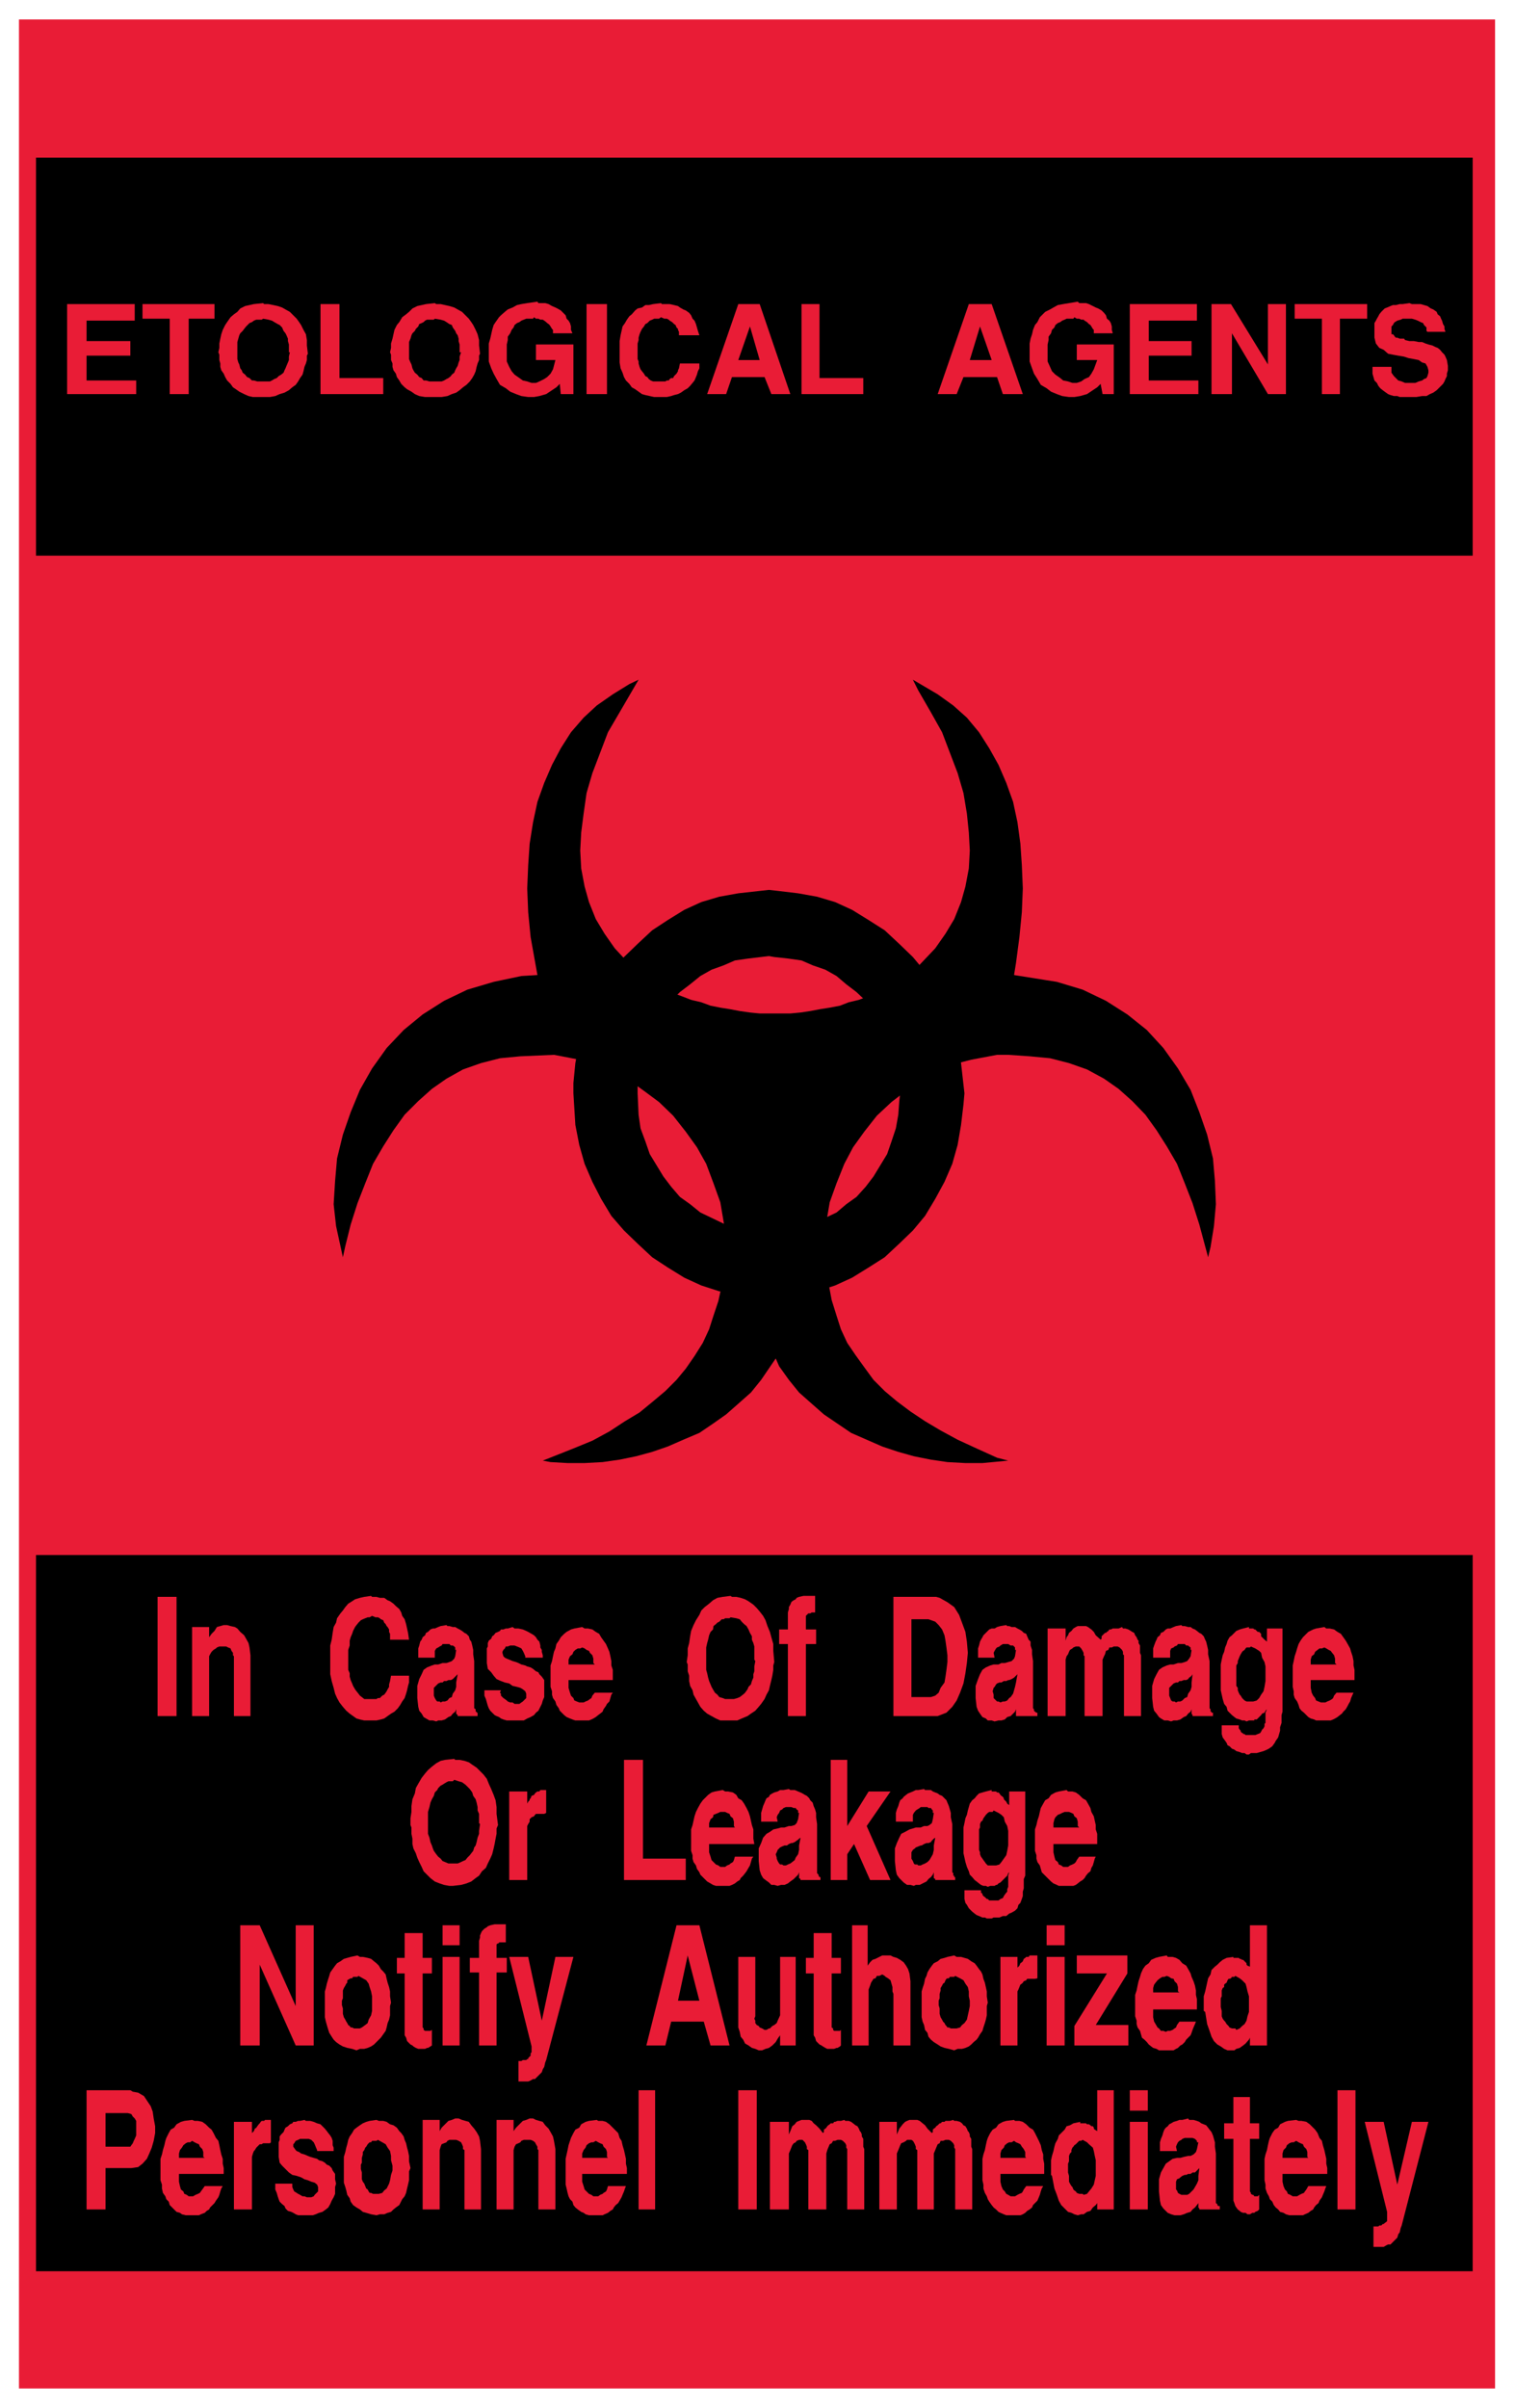 <svg xmlns="http://www.w3.org/2000/svg" width="493.465" height="784" fill-rule="evenodd" stroke-linecap="round" preserveAspectRatio="none" viewBox="0 0 3115 4949"><style>.brush1{fill:#e91c36}.pen1{stroke:none}.brush2{fill:#000}.pen2{stroke:none}</style><path d="M39 40h3035v4869H39V40z" class="pen1 brush1"/><path d="m1581 1829 18 2 42 5 39 7 37 11 35 16 34 21 33 21 30 28 28 27 25 30 21 35 19 35 16 37 11 39 7 42 7 62-2 23-5 42-7 41-11 39-16 37-19 35-21 35-25 30-28 27-30 28-33 21-34 21-35 16-37 12-39 6-60 5h-21l-42-5-39-6-37-12-35-16-34-21-32-21-30-28-28-27-26-30-21-35-18-35-16-37-11-39-8-41-4-65v-21l4-41 8-42 11-39 16-37 18-35 21-35 26-30 28-27 30-28 32-21 34-21 35-16 37-11 39-7 63-7z" class="pen2 brush2"/><path d="m1581 1965 11 2 28 3 28 4 23 10 26 9 23 13 20 17 21 16 19 18 16 21 14 23 14 24 9 25 9 28 5 28 4 41-2 16-2 28-5 28-9 27-9 26-14 23-14 23-16 21-19 21-21 15-20 17-23 11-26 12-23 9-28 5-39 2h-14l-28-2-28-5-23-9-25-12-23-11-21-17-21-15-18-21-16-21-14-23-14-23-9-26-10-27-4-28-2-44v-14l2-27 4-28 10-28 9-25 14-24 14-23 16-21 18-18 21-16 21-17 23-13 25-9 23-10 28-4 42-5z" class="pen1 brush1"/><path d="m1595 2792 7 16 20 28 21 26 26 23 25 22 28 19 28 19 32 14 32 14 33 11 32 9 35 7 34 5 37 2h35l53-5-23-6-42-19-39-18-35-19-32-19-30-20-28-21-25-21-23-23-19-26-18-25-17-25-13-28-9-28-10-32-9-48-4-21-3-47 5-44 7-41 14-39 16-40 18-34 23-32 26-33 30-28 30-23 32-23 33-16 34-16 35-9 53-10h23l44 3 42 4 39 10 37 13 35 19 30 21 28 25 27 28 23 32 21 33 21 36 16 40 16 41 14 44 18 67 5-21 7-43 4-45-2-48-4-46-12-49-16-46-18-46-26-44-30-42-34-37-40-32-44-28-48-23-53-16-88-14 4-25 7-53 5-51 2-49-2-48-3-44-6-44-9-42-14-39-16-37-19-34-21-33-25-30-28-25-32-23-51-30 11 22 26 45 23 41 16 42 16 42 12 41 7 42 4 39 2 37-2 37-7 37-9 32-14 35-18 30-21 30-37 39-7 7-14 9-14 10-16 9-16 9-16 9-19 7-18 7-21 5-18 7-21 4-19 3-21 4-20 3-21 2h-63l-20-2-21-3-21-4-19-3-20-4-19-7-21-5-18-7-19-7-16-9-16-9-16-9-14-10-19-16-14-12-25-27-21-30-18-30-14-35-9-32-7-37-2-37 2-37 5-39 6-42 12-41 16-42 16-42 24-41 39-67-19 9-34 21-33 23-27 25-26 30-21 33-18 34-16 37-14 39-9 42-7 44-3 44-2 48 2 49 5 51 14 78-33 2-57 12-54 16-48 23-44 28-39 32-35 37-30 42-25 44-19 46-16 46-12 49-4 46-3 48 5 45 14 64 5-23 11-44 14-44 16-41 16-40 21-36 21-33 23-32 28-28 28-25 30-21 34-19 37-13 39-10 42-4 69-3 16 3 36 7 34 9 35 16 32 16 32 23 31 23 29 28 26 33 23 32 19 34 15 40 14 39 7 41 5 44-5 68-4 18-7 32-10 30-9 28-13 28-17 27-18 26-19 23-23 23-25 21-28 23-30 18-32 21-35 19-39 16-63 25 16 3 35 2h35l37-2 35-5 34-7 33-9 32-11 32-14 33-14 28-19 27-19 25-22 26-23 21-26 30-44zM74 324h2954v818H74V324zm0 2872h2954v1472H74V3196z" class="pen2 brush2"/><path d="M2822 754h39v12l5 7 4 4 5 5 7 2 7 3h21l7-3 7-2 4-3 5-2 2-4 2-7v-5l-2-7-4-7-7-2-7-5-10-2-11-2-9-3-12-2-11-2-10-2-9-8-9-4-7-9-3-12v-30l3-5 2-4 3-5 2-4 4-5 3-3 4-4 5-2 7-3 5-2h6l8-2h6l14-2 5 2h18l7 2 7 2 7 5 5 2 7 5 2 5 5 4 2 5 2 4 2 7 3 5v5l2 6h-37l-2-2v-7l-5-5-2-4-5-2-6-3-5-2-7-2h-19l-4 2-7 2-5 3-2 2-2 4-3 3v16h3l2 2 2 3 2 2h3l5 2h9l2 3 9 2h9l10 2h7l7 3 6 2 8 2 6 3 5 2 5 4 4 5 5 5 2 4 3 7 2 12v9l-2 7v5l-3 6-2 5-3 5-4 4-5 5-4 4-7 5-7 3-7 4h-9l-12 2h-34l-5-2h-7l-7-2-5-2-7-5-4-3-5-4-4-5-3-6-5-5-2-7-2-7v-14zm-104 56V655h-56v-30h149v30h-56v155h-37zm-227 0V625h40l76 124V625h37v185h-37l-74-125v125h-42zm-168 0V625h138v34h-99v42h88v30h-88v51h102v28h-141zm-206-91v-13l2-10 3-9 2-9 4-10 5-6 5-10 4-4 7-7 10-5 7-4 9-5 11-2 12-2 18-3 3 3h14l6 2 8 4 6 3 5 2 7 4 5 5 4 5 2 7 5 4 3 5 2 7v7l2 7h-39v-7l-2-2-3-5-2-3-3-2-2-2-2-2-5-3-2-2h-5l-4-2h-5l-5-3-2 3h-14l-4 2-5 2-4 3-5 2-5 4-2 5-5 5-2 7-5 7v7l-2 9v35l5 11 4 9 7 7 10 7 6 5 10 2 9 3h9l9-3 7-5 9-4 5-7 5-9 7-19h-42v-32h76v102h-23l-4-21-7 7-9 6-12 8-14 4-12 2h-11l-14-2-11-4-12-5-9-7-12-7-7-12-7-11-4-11-5-14v-24zm-189 91 64-185h47l64 185h-41l-12-35h-69l-14 35h-39zm-280 0V625h37v152h90v33h-127zm-194 0 64-185h44l63 185h-39l-14-35h-67l-12 35h-39zm-180-95v-14l2-12 2-9 2-9 5-7 4-7 5-7 5-4 7-8 5-4 9-2 7-5h7l9-2 16-2 2 2h16l9 2 8 2 4 3 7 4 5 2 7 5 4 5 3 7 4 4 3 7 2 7 2 7 3 9h-42v-7l-2-4v-2l-3-3-2-5-3-2-2-2-2-2-5-3-2-2-4-2h-5l-7-3-4 3h-10l-4 2-5 2-5 5-4 2-3 5-4 5-3 6-2 5-2 7v5l-2 7v32l2 5v4l2 7 2 5 3 4 4 5 3 5 4 2 3 4 4 3 5 2h25l3-2h4l2-3 3-2h4l2-4 3-3 2-2 3-5v-2l2-4 2-10h40v10l-3 6-2 7-2 5-3 7-4 5-5 6-5 5-7 4-7 5-6 3-8 2-6 2-9 2h-26l-9-2-9-2-7-2-7-5-7-5-7-4-5-7-7-7-4-7-3-9-4-9-2-12v-30zm-68 95V625h42v185h-42zm-201-91v-13l3-10 2-9 2-9 3-10 4-6 7-10 4-4 8-7 6-5 10-4 9-5 9-2 12-2 21-3 2 3h14l7 2 7 4 7 3 4 2 7 4 5 5 5 5 2 7 4 4 3 5 2 7v7l3 7h-40v-7l-2-2-3-5-2-3-2-2-3-2-2-2-4-3-3-2h-5l-4-2h-5l-4-3-2 3h-14l-5 2-5 2-4 3-5 2-5 4-2 5-4 5-3 7-5 7v7l-2 9v35l5 11 5 9 6 7 10 7 7 5 9 2 9 3h9l7-3 10-5 6-4 7-7 5-9 5-19h-40v-32h77v102h-26l-2-21-7 7-9 6-12 8-14 4-11 2h-12l-14-2-11-4-12-5-9-7-12-7-7-12-6-11-5-11-5-14v-24zm-201 10-2-5 2-9v-9l3-10 2-9 2-9 5-10 5-6 6-10 8-6 6-5 7-7 10-5 9-2 9-2 18-2 3 2h9l9 2 9 2 10 3 7 4 9 5 7 7 7 7 5 7 4 6 5 10 4 9 3 12v11l2 17-2 4v9l-3 7-2 7-2 9-3 7-4 7-5 7-7 7-7 5-7 6-7 5-9 3-9 4-12 2h-34l-12-2-9-4-7-5-9-5-5-4-7-7-4-7-5-7-2-7-5-7-2-7v-7l-3-7v-11zm-145 81V625h39v152h90v33H659zm-208-81-2-5 2-9v-9l2-10 2-9 3-9 5-10 4-6 7-10 7-6 7-5 6-7 10-5 9-2 9-2 19-2 2 2h9l10 2 9 2 9 3 7 4 9 5 7 7 7 7 5 7 4 6 5 10 5 9 2 12v11l2 17-2 4v9l-2 7-3 7-2 9-2 7-5 7-4 7-5 7-7 5-7 6-9 5-10 3-9 4-11 2h-35l-9-2-9-4-10-5-7-5-6-4-5-7-7-7-4-7-3-7-5-7-2-7v-7l-2-7v-11zm-102 81V655h-56v-30h148v30h-53v155h-39zm-211 0V625h139v34h-99v42h90v30h-90v51h102v28H138z" class="pen1 brush1"/><path d="m2015 671-21 69h45l-24-69zm-473 0-24 69h44l-20-69zm-701 44v23l3 7 2 4 2 8 2 4 3 5 5 4 4 5 5 2 4 5h5l7 2h25l5-2 5-3 4-2 5-4 2-3 5-4 2-5 2-4 3-5 2-7 2-5v-7l3-9h-3v-16l-2-7v-5l-2-7-3-4-2-5-5-7-2-5-5-2-6-4-5-3-7-2-12-2-2 2h-14l-4 2-3 3-4 2-5 2-2 5-5 5-2 4-5 5-2 4-2 7-3 7v12zm-353 0v23l2 7 2 4 2 8 3 4 2 5 5 4 4 5 5 2 5 5h4l7 2h26l4-2 5-3 5-2 4-4 5-3 5-4 2-5 2-4 2-5 3-7 2-5v-7l2-9h-2v-16l-2-7v-5l-3-7-2-4-4-5-3-7-5-5-4-2-7-4-5-3-7-2-11-2-3 2h-11l-5 2-4 3-5 2-2 2-5 5-4 5-3 4-5 5-2 4-2 7-2 7v12z" class="pen2 brush2"/><path d="m2852 4546-46-185h39l28 129 30-129h34l-55 213-2 5-2 9-3 4-2 7-5 5-2 2-5 5-2 2h-5l-4 2-5 3h-21v-44 2h10l2-2h4l3-3h2l2-2 3-2 2-2v-19zm-102-5v-245h37v245h-37zm-150-73v-31l2-9 3-9 2-10 2-9 2-6 5-10 5-7 7-4 4-7 10-5 6-2 17-2 5 2h6l10 2 7 5 7 7 4 4 5 7 4 10 5 6 2 9 3 10 2 9 2 9v10l2 9v12h-92v16l2 9 3 7 4 4 2 5 5 2 5 3h9l5-3 4-2 5-2 2-3 3-4 4-7h37l-2 5-2 6-3 7-2 5-5 7-2 5-5 4-4 5-2 4-5 3-5 4-7 3-4 2h-28l-7-2-5-3-7-2-4-5-5-4-4-5-3-7-5-5-2-6-4-7-3-9v-8l-2-9v-13zm-64 43v-115h-19v-32h19v-54h34v54h19v32h-19v108l2 3v2l3 2h2l2 3h7l3-3v30l-3 3-5 2-2 2h-4l-5 3h-5l-4-3h-5l-5-2-2-2-4-3-3-4-2-3-2-6-2-5v-12zm-153-7v-25l4-14 5-9 5-9 7-5 7-5 9-2h7l7-2 9-2h5l6-3 5-5 2-6 3-14h-3v-3l-2-2-2-2-5-2h-16l-5 2-2 2-4 2-3 3-2 4-2 5 2 9h-35v-18l2-7 3-7 2-7 2-5 3-4 4-3 3-4 4-2 5-3 7-2 5-2h6l12-3 2 3h9l7 2 5 2 4 3 5 2 5 2 4 5 3 4 4 5 3 7 2 7 2 7v9l2 14v102l3 2v2l2 2h3v7h-42v-2l-2-2v-9l-3 4-4 5-5 4-4 5-7 2-7 3-7 2h-12l-7-2-7-3-4-4-5-5-5-7-2-9-2-19zm-60-166v-42h37v42h-37zm0 203v-180h37v180h-37zm-160-69-2-2v-30l2-9 3-10 2-9 2-7 5-9 2-7 7-7 5-5 4-7 7-2 7-4 14-3v3h12l2 2h4l3 2 2 2h3l2 3v2l2 2 5 3v-84h34v245h-34v-13l-3 4-6 5-5 7-7 2-7 5h-5l-7 2-7-2-6-3-7-2-7-7-7-7-5-9-4-12-5-13-5-26zm-143-4v-31l2-9 3-9 2-10 2-9 2-6 5-10 5-7 7-4 5-7 9-5 7-2 16-2 2 2h9l7 2 7 5 7 7 7 4 4 7 5 10 3 6 4 9 2 10 3 9v9l2 10v21h-90v16l2 9 3 7 4 4 3 5 4 2 5 3h9l5-3 4-2 5-2 2-3 2-4 5-7h35l-3 5-2 6-2 7-2 5-3 7-5 5-4 4-2 5-5 4-5 3-4 4-5 3-5 2h-29l-5-2-7-3-4-2-5-5-5-4-4-5-5-7-3-5-2-6-4-7-3-9v-8l-2-9v-13zm-212 73v-180h36v28-2l3-7 2-5 4-5 3-4 5-5 4-2 5-2h16l5 2 6 5 5 4 5 7 9 9 2-2v-5l2-2 3-2 2-3 3-2 2-2 2-2h2l3-3h5l2-2h9l7-2 2 2h5l7 2 4 3 3 4 4 2 3 5 2 5 2 2 2 5v4l3 5v16l2 5v124h-35v-124l-2-3v-5l-2-4-2-2-3-3-4-2h-7l-5 2h-5l-2 5-4 2-3 7-2 5-3 7v115h-34v-122l-3-2v-5l-2-5-2-4-2-3-3-2h-9l-2 2-5 3-5 2-2 4-2 5-2 5-3 7v115h-36zm-225 0v-180h39v28-2l3-7 2-5 2-5 5-4 4-5 5-2 5-2h16l5 2 4 5 5 4 7 7 7 9 2-2v-5l3-2 2-2 2-3 2-2 3-2 2-2h5l2-3h2l5-2h7l7-2 2 2h7l5 2 4 3 5 4 4 2 3 5 2 5 2 2 2 5v4l3 5v16l2 5v124h-35v-124l-2-3v-5l-2-4-2-2-3-3-4-2h-7l-5 2h-4l-3 5-4 2-3 7-2 5-2 7v115h-37v-122l-3-2v-5l-2-5-2-4-3-3-2-2h-7l-5 2-2 3-4 2-3 4-2 5-2 5-3 7v115h-39zm-65 0v-245h38v245h-38zm-205 0v-245h34v245h-34zm-150-73v-31l2-9 2-9 2-10 3-9 2-6 5-10 4-7 8-4 4-7 9-5 7-2 16-2 3 2h9l7 2 7 5 7 7 4 4 7 7 3 10 4 6 2 9 3 10 2 9 2 9v10l2 9v12h-92v16l3 9 2 7 4 4 5 5 5 2 4 3h10l4-3 5-2 2-2 5-3 2-4 2-7h37l-2 5-2 6-3 7-2 5-4 7-3 5-5 4-4 5-2 4-5 3-5 4-7 3-4 2h-28l-7-2-4-3-5-2-7-5-5-4-4-5-2-7-5-5-3-6-2-7-2-9-2-8v-22zm-142 73v-184h35v27-4l5-7 7-7 7-7 7-2 7-3h7l6 3 7 2 7 2 5 7 7 7 4 7 5 9 2 9 3 17v124h-35v-122l-2-2v-5l-3-5-2-4-4-3-5-2h-14l-5 2-2 3-4 2-5 2-3 5-2 7v122h-35zm-152 0v-184h35v27-4l4-7 7-7 7-7 7-2 7-3h7l7 3 7 2 7 2 5 7 6 7 5 7 5 9 2 9 2 17v124h-34v-122l-3-2v-5l-2-5-2-4-5-3-5-2h-14l-4 2-2 3-5 2-5 2-2 5-2 7v122h-35zm-162-85v-23l3-10 2-9 2-7 2-9 3-7 5-7 4-7 5-4 7-5 6-4 7-3 7-2 14-2 5 2h9l7 2 7 5 7 2 7 5 5 7 4 4 5 7 2 7 3 7 2 9 2 7 2 10v11l3 14-3 7v18l-2 9-2 8-2 9-3 7-5 6-4 8-2 4-7 5-5 4-5 5-7 2-7 3h-9l-7 2-11-2-10-3-7-2-6-5-7-4-7-5-5-7-2-7-5-7-2-9-2-7-3-9v-30zm-141 32h35v7l2 5 2 4 5 3 3 2 4 2 5 3h4l5 2h9l5-2 2-3 2-2 5-5v-9l-2-5-5-4-7-2-7-3-7-2-7-4-9-3-9-2-7-5-7-7-7-7-5-6-2-12v-30l2-5v-7l3-4 5-5 2-5 2-4 5-3 4-4 5-2 2-3h5l5-2h4l9-2 3 2h9l7 2 7 3 7 2 4 4 5 5 4 5 3 4 4 5 3 5 2 6v9l2 5v7h-34v-2l-3-7-2-5-2-4-5-5-5-2h-18l-4 2-5 2-3 5-2 2v5l5 7 2 2 5 2 4 3 7 2 7 3 5 2 7 2 7 2 4 3 7 2 5 3 4 4 5 2 5 5 2 5 5 7v11l2 9-2 7v14l-3 7-4 7-3 7-4 7-5 4-7 5-7 2-7 3-6 2h-30l-5-2-5-3-4-2-7-2-5-5-2-5-5-4-5-5-2-5-2-6-2-7-3-7v-12zm-85 53v-180h37v28-5l2-2 2-2 2-5 3-2 2-3 3-4 2-2 2-3 2-2h5l2-2h12v46l-2 2h-14l-3 2h-4l-2 2-3 3-2 2-3 5-2 2-2 5-2 7v108h-37zm-151-73v-31l3-9 2-9 3-10 2-9 2-6 5-10 4-7 7-4 5-7 9-5 7-2 16-2 5 2h7l9 2 7 5 7 7 5 4 4 7 5 10 5 6 2 9 2 10 2 9 3 9v10l2 9v12h-92v16l2 9 2 7 5 4 2 5 5 2 4 3h9l5-3 5-2 4-2 2-3 3-4 5-7h37l-3 5-2 6-2 7-2 5-5 7-3 5-4 4-5 5-2 4-5 3-4 4-8 3-4 2h-27l-8-2-4-3-7-2-5-5-4-4-5-5-2-7-5-5-2-6-5-7-2-9v-8l-3-9v-13zm-152 73v-245h90l5 3 11 2 12 7 6 9 8 12 4 11 2 14 3 16v14l-3 16-4 14-5 12-5 11-9 10-9 7-14 2h-53v85h-39zm2300-406-3-2v-30l3-10 2-9 2-9 2-9 5-8 2-9 7-7 5-4 5-5 6-5 8-4 14-2v2h11l2 2h2l3 2h2l3 3 2 2 2 2v3l2 2 5 2v-85h35v247h-35v-16l-2 4-7 8-5 4-7 5-7 2-4 3h-14l-7-3-7-5-7-4-7-7-5-9-4-12-5-14-4-25zm-144-5v-30l3-9 2-10 2-9 3-9 2-7 4-9 5-7 7-5 5-7 9-4 7-2 16-3 2 3h10l7 2 7 4 6 7 8 5 4 7 5 9 2 7 4 9 3 9 2 10v9l2 9v21h-90v16l2 9 3 5 4 7 3 2 4 5h5l5 2 4-2h5l5-2 4-3 3-2 2-5 5-7h34l-2 5-3 7-2 5-2 6-2 5-5 5-4 4-3 5-5 5-4 2-5 5-4 2-5 3h-30l-5-3-7-2-4-3-5-4-4-5-5-5-5-4-2-7-2-7-5-7-2-7v-7l-3-9v-14zm-125 34 67-108h-62v-37h104v37l-65 106h67v42h-111v-40zm-57-166v-41h37v41h-37zm0 206v-182h37v182h-37zm-95 0v-182h35v27-5l2-2 2-2 2-5 3-2 2-2 2-5 3-2 2-2h5l2-3h16v47l-5 1h-16l-2 3-5 2-2 3-2 2-3 2-2 5-2 5-2 4v111h-35zm-162-88v-23l2-7 3-9 2-10 3-6 2-7 4-7 5-7 4-5 8-4 6-5 8-2 6-2 14-3 5 3h9l7 2 7 2 7 5 7 4 4 5 5 7 4 5 3 6 2 9 3 8 2 9 2 9v10l2 13-2 7v19l-2 9-2 7-3 9-2 7-5 7-4 7-3 4-6 5-5 5-5 4-7 3-7 2h-9l-7 3-11-3-9-2-8-3-6-4-8-5-6-5-5-6-2-8-5-6-2-10-3-7-2-9v-30zm-143 88v-247h32v85-2l5-7 5-5 6-2 8-4 6-3h17l6 3 7 2 7 4 7 5 5 7 4 7 3 9 2 16v132h-35v-106l-2-5v-9l-2-7-2-7-5-4-5-3-2-2-5-3-6 3h-5l-3 5-4 1-5 8-2 6-3 8v115h-34zm-79-32v-116h-16v-32h16v-51h37v51h19v32h-19v111l3 2v3l2 2h12l2-2v32l-2 2-5 3h-2l-5 2h-14l-4-2-5-3-3-2-4-2-5-5-2-2-2-7-3-5v-11zm-155-23v-127h35v122l-2 5 2 4v5l3 4 4 2 2 3 5 2 5 3h4l5-3h2l5-5 4-2 5-4 2-5 5-11v-120h32v182h-32v-21l-5 7-4 7-7 7-7 5-7 2-7 3h-7l-7-3-7-2-7-5-7-4-4-8-5-6-2-10-3-9v-18zm-189 55 62-247h47l62 247h-39l-14-49h-67l-12 49h-39zm-236 2-46-184h39l28 131 28-131h37l-56 212-2 5-2 9-3 5-2 6-5 5-2 2-5 5-2 2h-4l-5 3-5 2h-20v-44 2h6l3-2h7l2-2h2v-2l3-3 2-2v-5l2-2v-12zm-108-2v-150h-19v-30h19v-35l2-7v-4l2-5 2-4 3-3 2-2 5-3 2-2 5-2 9-2h23v37h-14v2h-2l-3 2v28h21v30h-21v150h-36zm-75-206v-41h35v41h-35zm0 206v-182h35v182h-35zm-78-32v-116h-16v-32h16v-51h37v51h19v32h-19v111l2 2v3l3 2h11l3-2v32l-3 2-5 3h-2l-4 2h-14l-5-2-5-3-2-2-4-2-5-5-2-2-2-7-3-5v-11zm-164-56v-23l2-7 2-9 3-10 2-6 2-7 5-7 5-7 4-5 7-4 7-5 7-2 7-2 14-3 5 3h6l10 2 7 2 6 5 5 4 5 5 4 7 5 5 5 6 2 9 2 8 3 9 2 9v10l2 13-2 7v19l-2 9-3 7-2 9-2 7-5 7-5 7-4 4-5 5-5 5-6 4-7 3-7 2h-9l-7 3-9-3-10-2-9-3-7-4-7-5-5-5-4-6-5-8-2-6-3-10-2-7-2-9v-30zm-174 88v-247h40l74 166v-166h37v247h-37l-74-166v166h-40zm1634-414v-30l3-9 2-9 3-9 2-9 2-8 5-9 4-7 7-4 5-7 9-5 7-2 16-3 3 3h9l7 2 7 5 7 7 7 4 4 7 5 9 2 8 5 9 2 9 2 9v9l3 9v21h-90v17l2 9 2 7 5 4 2 5 5 2 4 3h10l4-3 5-2 4-2 3-3 2-4 5-7h34l-2 4-2 7-2 7-3 5-2 7-5 4-4 5-3 5-4 4-5 3-5 4-4 3-5 2h-30l-4-2-7-3-5-4-5-5-4-4-5-5-5-5-2-7-2-7-5-7-2-7v-7l-3-9v-14zm-147-13v-21l2-9 2-10 3-7 2-9 2-7 2-7 5-7 5-4 4-5 5-5 7-2 7-2 12-3v3h9l2 2h3l2 2 2 3 2 2 3 2 2 3v2l2 2 3 3 2 4 4 3v-28h33v173l-3 7v19l-2 7v9l-2 6-3 8-4 4-2 7-5 5-7 4-5 2-6 5h-7l-7 3h-12l-4 2h-10l-4-2h-5l-7-3-5-2-4-3-5-4-5-5-2-2-4-7-3-4-2-8v-18h34v5l3 2v2l2 3 3 2 2 2 2 2h2l3 3h19l4-3 5-2 2-4 2-3 3-4 2-2v-5l2-5v-23l2-7-2 2-2 5-5 5-2 2-2 2-3 3-2 2-4 2-3 3h-2l-3 2h-9l-5 2-4-2h-5l-5-2-4-3-5-4-4-3-5-6-5-5-2-7-4-9-3-10-2-9-2-9v-32zm-141 48v-26l4-11 5-11 4-8 8-4 9-5 7-2 6-2h10l7-3h7l4-2 5-4 2-8 2-13h-2v-5l-2-2-2-3h-5l-2-2h-14l-2 2-5 3-3 2-4 5-2 4v14h-35v-18l2-7 3-7 2-7 2-5 5-4 2-3 5-4 4-3 5-2 5-2 6-3h5l12-2 2 2h12l4 3 5 2 5 2 4 3 5 2 5 5 4 4 2 5 3 7 2 7 2 7v9l3 14v99l2 2v5h2v3h2v6h-41v-2l-3-2v-12l-2 5-4 5-5 4-4 5-8 4-6 3h-8l-4 2-7-2h-7l-7-5-5-5-4-4-5-7-2-9-2-19zm-132 39v-247h34v136l44-71h45l-49 71 49 111h-42l-33-74-14 21v53h-34zm-148-39v-26l5-11 4-11 7-8 7-4 7-5 9-2 7-2h7l9-3h5l7-2 4-4 3-8 2-13h-2v-5l-3-2-2-3h-4l-5-2h-11l-5 2-3 3-4 2-2 5-3 4-2 5 2 9h-34v-18l2-7 2-7 3-7 2-5 2-4 5-3 2-4 5-3 4-2 7-2 5-3h7l11-2 3 2h9l7 3 5 2 4 2 5 3 4 2 5 5 2 4 5 5 2 7 3 7 2 7v9l2 14v101l3 3v2l2 3h2v6h-41v-2l-3-2v-12l-2 5-5 5-4 4-7 5-5 4-7 3h-7l-7 2-7-2h-6l-5-5-7-5-5-4-4-7-3-9-2-19zm-139-35v-30l3-9 2-9 2-9 3-9 4-8 5-9 5-7 4-4 7-7 7-5 7-2 16-3 5 3h6l10 2 7 5 4 7 7 4 5 7 5 9 4 8 3 9 2 9 2 9 3 9v19l2 11h-93v17l3 9 2 7 4 4 5 5 5 2 4 3h10l4-3 5-2 2-2 5-3 2-4 2-7h38l-3 4-2 7-2 7-3 5-4 7-3 4-4 5-5 5-2 4-5 3-5 4-6 3-5 2h-28l-6-2-5-3-7-4-5-5-4-4-5-5-2-5-5-7-2-7-5-7-2-7v-7l-3-9v-14zm-138 74v-247h39v203h88v44h-127zm-236 0v-182h37v28-3l2-4 3-3v-2l2-2 2-5 5-2 2-3 2-2 3-2h4l2-3h12v47l-4 2h-17l-2 2-2 3-5 2-2 2-2 2v5l-3 5-2 4v111h-37zm-201-108-2-5v-14l2-13v-12l2-14 5-12 2-11 5-9 7-12 7-9 6-7 8-7 9-7 9-5 9-2 19-2 2 2h9l10 2 9 3 7 5 9 6 7 7 7 7 7 9 4 10 5 11 5 12 4 11 2 14v14l3 23-3 7v11l-2 10-2 11-2 9-3 12-4 9-5 10-4 9-8 7-6 9-7 5-9 7-10 4-11 3-17 2h-7l-11-2-9-3-10-4-9-7-7-7-7-7-4-9-5-10-4-9-3-9-5-10-2-9v-11l-2-10v-13zm1812-303v-30l2-9 2-10 3-9 2-7 3-9 4-7 5-7 7-7 4-4 10-5 6-2 17-3 4 3h7l9 2 7 5 7 4 5 7 5 7 4 7 5 9 2 7 3 9 2 10v9l2 9v21h-90v16l2 10 3 6 4 5 2 5 5 2 5 2h9l4-2 5-2 5-3 2-2 2-5 5-6h35l-2 4-3 7-2 7-3 5-2 4-4 7-5 5-3 4-4 3-5 4-5 3-4 2-5 2h-30l-4-2-7-2-5-3-4-4-5-5-5-4-4-5-2-7-3-7-5-7-2-7v-7l-2-9v-14zm-148-12v-20l2-10 2-9 3-7 2-9 3-7 2-7 4-7 5-4 5-5 4-4 7-3 7-2 12-3v3h9l2 2h2l3 3 2 2h3l2 2 2 2v5l2 2 3 3 2 2 5 4v-27h32v171l-2 7v16l-3 9v7l-2 7-2 7-5 7-2 4-5 7-7 5-4 2-7 3-7 2-7 2h-12l-4 3h-5l-4-3h-5l-5-2-7-2-4-3-5-2-5-5-4-2-2-5-5-7-3-4-2-7v-18h35v6l2 3 2 2v2l3 3h2v2h3l2 2h20l5-2 5-2 2-3 2-4 3-3 2-4v-5l2-2v-21l3-7-3 3-2 4-5 2-2 3-2 2-2 2-3 3-2 2h-5v2h-11l-5 2-4-2h-5l-5-2-7-2-4-3-5-4-5-5-4-4-2-8-5-6-3-10-2-9-2-9v-33zm-141 49v-25l4-14 5-10 5-9 7-5 9-4 7-2h7l9-3h7l7-2 5-2 4-5 3-5 2-13h-2v-5l-3-2-2-2h-4l-3-3h-14l-2 3-5 2-2 2-5 2-2 5v14h-35v-19l2-6 3-8 2-4 2-5 5-4 2-5 5-2 5-5 4-2h5l7-3 5-2 11-2 2 2h5l7 2h5l4 3 5 2 4 3 5 4 4 2 5 5 3 7 2 4 2 8 2 9v9l3 14v97l2 2v5h2v2h3v7h-42v-2l-2-3v-9l-2 5-5 4-4 5-5 2-7 5-7 2h-7l-5 2-7-2h-7l-7-4-4-3-5-7-5-6-2-8-2-18zm-215 37v-180h37v27-2l2-7 3-4 2-5 5-4 4-5 5-3 4-2h17l4 2 7 5 5 5 4 7 10 9 2-2v-5l2-2 3-3 2-2h2l2-2 3-2 2-3h3l4-2h12l7-3 2 3h5l6 2 5 3 3 2 4 2 2 5 3 4 2 5 2 2v5l3 5v15l2 5v125h-35v-125l-2-2v-5l-2-4-3-3-2-2-4-2h-8l-4 2h-5l-2 5-5 2-2 7-2 4-3 7v116h-37v-123l-2-2v-5l-2-4-3-5-2-2-2-2h-7l-5 2-2 2-5 3-2 4-2 5-3 4-2 7v116h-37zm-148-37v-25l5-14 4-10 5-9 7-5 9-4 7-2h10l6-3h7l7-2 7-2 5-5 2-5 2-13h-2v-5l-2-2-2-2h-5l-5-3h-11l-5 3-2 2-5 2-2 2-3 5-2 4 2 10h-34v-19l2-6 2-8 2-4 3-5 2-4 5-5 2-2 5-5 5-2h6l5-3 7-2 12-2 2 2h4l5 2h7l5 3 4 2 5 3 4 4 5 2 2 5 3 7 4 4v8l3 9v9l2 14v97l2 2v3l2 2 3 2h2v7h-44v-14l-2 5-4 4-5 5-7 2-5 5-7 2h-6l-8 2-6-2h-8l-4-4-7-3-5-7-4-6-3-8-2-18zm-78 37h-91v-245h88l7 2 16 9 14 10 10 16 6 16 7 19 3 20 2 23-2 21-3 21-4 21-7 19-7 16-9 13-12 12-18 7zm-308 0v-148h-18v-30h18v-35l2-7v-4l3-5 2-5 2-2 3-2 4-2 2-3 5-2 9-2h24v34h-7l-3 2h-4l-3 3-2 2v28h21v30h-21v148h-37zm-206-106-2-5 2-14v-14l3-11 2-14 2-11 5-12 5-10 7-11 4-9 7-7 9-7 8-7 9-5 11-2 16-2 3 2h9l9 2 9 3 7 4 10 7 7 7 6 7 7 9 5 9 4 12 5 12 3 11 4 14v14l2 23-2 7v9l-2 12-2 9-3 12-2 9-5 9-4 9-7 10-5 6-7 8-9 6-7 5-12 5-9 4h-35l-9-4-9-5-9-5-7-6-7-8-5-9-4-7-5-9-2-9-5-9-2-10v-11l-3-9v-14zm-282 32v-30l3-9 2-10 2-9 3-7 2-9 5-7 4-7 7-7 5-4 9-5 7-2 16-3 5 3h7l9 2 7 5 7 4 4 7 5 7 5 7 4 9 3 7 2 9 2 10v9l3 9v21h-91v16l3 10 2 6 5 5 2 5 5 2 5 2h9l4-2 5-2 4-3 3-2 2-5 5-6h37l-3 4-2 7-2 7-5 5-2 4-5 7-2 5-5 4-4 3-5 4-5 3-4 2-5 2h-28l-6-2-5-2-7-3-5-4-5-5-4-4-2-5-5-7-2-7-5-7-2-7v-7l-3-9v-14zm-136 21h34l-2 5 2 2v4l5 5 3 2 4 3 2 2 5 2h5l4 3h10l4-3 3-2 2-2 5-5v-9l-2-5-5-4-5-3-7-2-9-2-7-5-9-2-8-3-9-4-6-7-5-7-7-7-2-12v-30l2-4v-7l2-5 5-4 2-5 3-2 4-5 5-2 4-2 2-3h5l5-2h4l10-3 4 3h8l9 2 7 3 4 2 7 4 5 3 4 4 3 5 4 4 2 8v4l3 5v4l2 7v5h-36v-3l-3-7-2-4-3-5-4-2-5-2-5-2h-9l-5 2h-4l-2 4-3 3-2 4v2l2 7 3 3 4 2 5 2 7 3 7 2 5 2 6 3 8 2 4 2 7 2 5 3 6 5 5 2 2 4 5 5 5 7v35l-3 7-2 7-3 6-4 8-5 4-4 5-7 4-7 3-7 4h-35l-7-2-5-2-4-3-5-2-4-2-5-5-4-4-3-5-2-5-2-7-2-7-3-7v-11zm-138 16v-25l4-14 5-10 4-9 7-5 10-4 6-2h7l9-3h8l6-2 5-2 5-5 2-5 2-13h-2v-5l-2-2-3-2h-4l-3-3h-14l-2 3-4 2-3 2-4 2-3 5v14h-34v-19l2-6 2-8 3-4 2-5 5-4 2-5 4-2 5-5 5-2h4l7-3 5-2 12-2 2 2h4l7 2h5l5 3 4 2 5 3 5 4 4 2 5 5 2 7 3 4 2 8 2 9v9l2 14v97l3 2v5h2v2h2v7h-41v-2l-3-3v-9l-2 5-5 4-4 5-5 2-7 5-7 2h-7l-4 2-7-2h-7l-7-4-5-3-4-7-5-6-2-8-2-18zm-179-88v-20l3-12 2-14 2-12 5-9 2-9 7-10 5-6 5-7 6-7 8-5 6-4 10-3 9-2 14-2 2 2h9l7 2h9l7 5 5 2 7 5 5 5 7 6 4 7 2 7 5 7 3 10 2 9 2 9 2 14h-39v-12l-2-4v-5l-3-5-2-2-2-4-3-3-2-5-5-2-2-2-4-2h-5l-7-3-5 3h-4l-5 2-5 2-4 2-5 5-4 5-3 4-4 8-2 6-3 7-2 7v10l-3 9v41l3 7v7l2 7 3 7 2 5 4 7 3 4 4 5 3 4 4 3 5 4h25l3-2h4l2-2 3-3 4-2 3-4 2-3 2-4 3-5v-5l2-7 2-11h37v14l-2 7-2 9-2 7-3 9-5 7-4 7-5 7-7 7-7 4-7 5-7 5-7 2-9 2h-25l-9-2-7-2-7-5-7-5-7-6-7-8-7-9-5-9-4-9-3-12-4-14-3-14v-39zm-284 125v-183h35v26-5l5-7 6-6 5-8 7-2 7-2h7l7 2 9 2 5 3 6 7 8 7 4 7 5 9 2 9 2 16v125h-34v-123l-2-2v-5l-3-4-2-5-5-2-4-2h-14l-5 2-2 2-5 3-4 4-3 5-2 4v123h-35zm-71 0v-245h39v245h-39z" class="pen1 brush1"/><path d="M2637 4435h53l-2-2v-10l-2-6-5-5-2-5-5-2-4-2-5-3-5 3h-4l-5 2-5 4-2 5-5 5-2 7v9zm-171 21-2 2-3 3-2 2-2 2h-5l-4 3h-5l-4 2h-3l-5 2-4 3-2 2-5 2-2 5v16l2 2 2 5 3 2 4 2h12l4-2 5-5 4-4 3-5 4-7 3-7v-9l2-16zm-268-14-2 5v18l2 7v12l2 4 3 5 2 2 2 5 2 2 3 2 2 3 5 2h7l2 2 7-2 4-5 5-6 5-8 2-9 2-9v-32l-2-9-2-10-2-7-8-7-4-4-9-5-3 2h-4l-3 3-2 2-2 2-3 2-2 3-2 2-2 5v4l-3 3-2 5v11zm-141-7h53l-2-2v-10l-3-6-4-5-3-5-4-2-5-2-4-3-5 3h-5l-4 2-5 4-2 5-5 5-2 7v9zm-860 0h53l-2-2v-10l-2-6-5-5-2-5-5-2-4-2-5-3-5 3h-4l-5 2-5 4-2 5-4 5-3 7v9zm-453 10-2 4v9l2 7v14l2 5 3 4 2 5 2 5 3 2 2 4 2 3h3l4 2h12l7-2 4-5 5-4 5-10 2-7 2-11 3-9v-10l-3-11v-9l-2-10-5-7-4-7-7-4-9-5-3 2h-9l-2 3h-3l-2 2-2 2-3 5-2 2-2 5-3 4v5l-2 7v10zm-376-10h53l-3-2v-10l-2-6-5-5-2-5-5-2-4-2-5-3-4 3h-5l-4 2-5 4-3 5-4 5-2 7v9zm-151-23h51l2-3 3-4 2-5 2-4 3-7v-30l-3-5-4-4-3-5-7-2h-46v69zm2295-309-2 4v18l2 8v11l2 5 3 4 2 2 3 5 2 2 2 2 2 3 5 2h7l2 3 7-3 5-5 5-4 4-7 2-9 3-9v-32l-3-10-2-9-2-7-7-7-5-4-9-5-2 2h-5l-2 3-3 1h-2l-2 3-2 5-3 2-2 2v5l-3 2-2 5v12zm-141-8h54l-3-2v-9l-2-7-5-5-2-5-5-1-4-3-5-2-5 2h-4l-5 3-5 4-4 5-3 4-2 7v9zm-439 12-2 5v9l2 7v11l2 7 3 5 2 4 3 3 2 4 2 2 2 3h3l4 2h12l7-2 4-5 5-4 5-7 2-9 2-9 2-10v-11l-2-9v-10l-2-9-5-7-4-7-7-4-10-5-2 2h-9l-2 3h-3l-2 1-2 3-2 5-3 2-2 4-3 5v5l-2 7v9zm-518-88-20 93h44l-24-93zm-709 88-2 5v9l2 7v11l2 7 3 5 2 4 2 3 2 4 3 2 2 3h3l4 2h12l4-2 7-5 5-4 2-7 5-9 2-9v-30l-2-10-3-9-2-7-5-7-7-4-9-5-2 2h-9l-2 3h-3l-2 1-5 3v5l-2 2-2 4-3 5-2 5v16zm1461-351h53l-3-3v-9l-2-7-5-4-2-5-4-2-5-2h-9l-5 2-4 2-5 2-5 5-2 4-2 8v9zm-153 23v23l2 5v4l2 5 3 4 2 3 3 4 2 3 2 2 2 2h17l7-2 4-5 5-7 5-7 2-9 2-11v-30l-2-10-5-9-2-9-5-5-6-4-10-5-2 3h-7l-3 2-2 2-2 2-2 3-3 4-2 5-3 2-2 5v7l-2 4v19zm-90-2-3 2-2 2-2 2-2 3-5 2h-4l-5 2-5 3h-2l-5 2-5 2-2 2-4 3-3 5v13l3 5 2 5 2 2h5l2 2h5l4-2 5-2 5-3 4-4 3-5 4-7 2-9v-9l3-16zm-277 0-3 2-2 2-3 2-4 3-5 2h-2l-5 2-4 3h-5l-5 2-4 2-2 2-3 3-2 5-2 4 2 7v2l2 5 3 5 2 2h4l3 2h5l4-2 5-2 4-3 5-4 2-5 5-7 2-9v-9l3-16zm-188-21h53l-2-3v-9l-2-7-5-4-2-5-5-2-4-2h-10l-4 2-5 2-5 2-1 5-5 4-3 8v9zm-578-17v30l3 8 2 9 3 7 2 6 2 5 5 7 4 5 5 4 4 5 5 2 7 3h19l7-3 4-2 5-2 4-5 5-5 3-4 4-5 2-7 3-4 2-7 2-9 3-8v-6l2-14-2-2v-19l-3-7v-7l-2-9-2-7-5-7-2-7-5-7-5-5-4-4-7-5-7-2-9-3-3 3h-9l-4 2-5 3-3 2-4 2-5 5-2 4-5 5-2 7-4 7-3 7-2 9-3 10v15zm1815-318h53l-3-3v-9l-2-7-4-5-3-4-4-2-5-3-4-2-5 2h-5l-4 3-5 4-2 5-5 4-2 7v10zm-153 23v21l3 4v5l2 5 2 4 2 2 3 5 2 2 3 3 4 2h14l7-2 5-5 4-7 5-7 2-9 2-12v-30l-2-9-5-9-2-10-4-4-8-5-9-4-2 2h-7l-2 2-2 3-3 2-2 2-3 5-2 4-2 5-2 5v4l-3 5v21zm-90-3-2 3-2 2-3 2-2 3-4 2h-5l-5 2h-4l-3 3h-4l-5 2-2 2-5 5-2 2v16l2 5 2 5 3 2h4l3 2 4-2h5l4-2 5-5 5-2 2-7 5-7 2-7v-9l2-17zm-360 0-3 3-2 2-2 2-5 3-5 2h-2l-4 2h-5l-5 3h-4l-5 2-2 2-3 5-2 2-2 7 2 7v7l5 5 2 2h3l4 2 5-2h4l5-2 4-5 3-2 5-7 2-7 2-7 2-9 3-17zm-218 47h40l9-3 7-6 4-10 8-11 2-12 2-14 2-16v-14l-2-16-2-14-2-11-5-12-7-9-7-7-14-5h-35v160zm-422-86v30l2 7 2 9 2 7 3 7 2 5 4 7 3 5 5 4 4 5 7 2 5 2h18l7-2 5-2 4-3 5-4 2-2 5-7 2-5 5-5 2-7 3-7v-7l2-6v-10l2-11-2-3v-27l-2-7-3-7v-7l-4-7-3-7-4-7-5-4-5-5-4-5-7-2-12-2-2 2h-9l-3 2h-4l-5 5-4 2-3 3-5 4-1 7-5 5-3 7-2 9-2 7-2 9v16zm-283 19h54l-3-3v-9l-2-7-5-5-2-4-5-2-4-3-5-2-4 2h-5l-5 3-4 4-2 5-5 4-3 7v10zm-228 20-3 3-2 2-2 2-3 3-4 2h-5l-4 2h-5l-3 3h-4l-5 2-2 2-5 5-2 2v16l2 5 3 5 2 2h5l2 2 4-2h5l5-2 4-5 5-2 2-7 5-7 2-7v-9l3-17z" class="pen2 brush2"/></svg>
